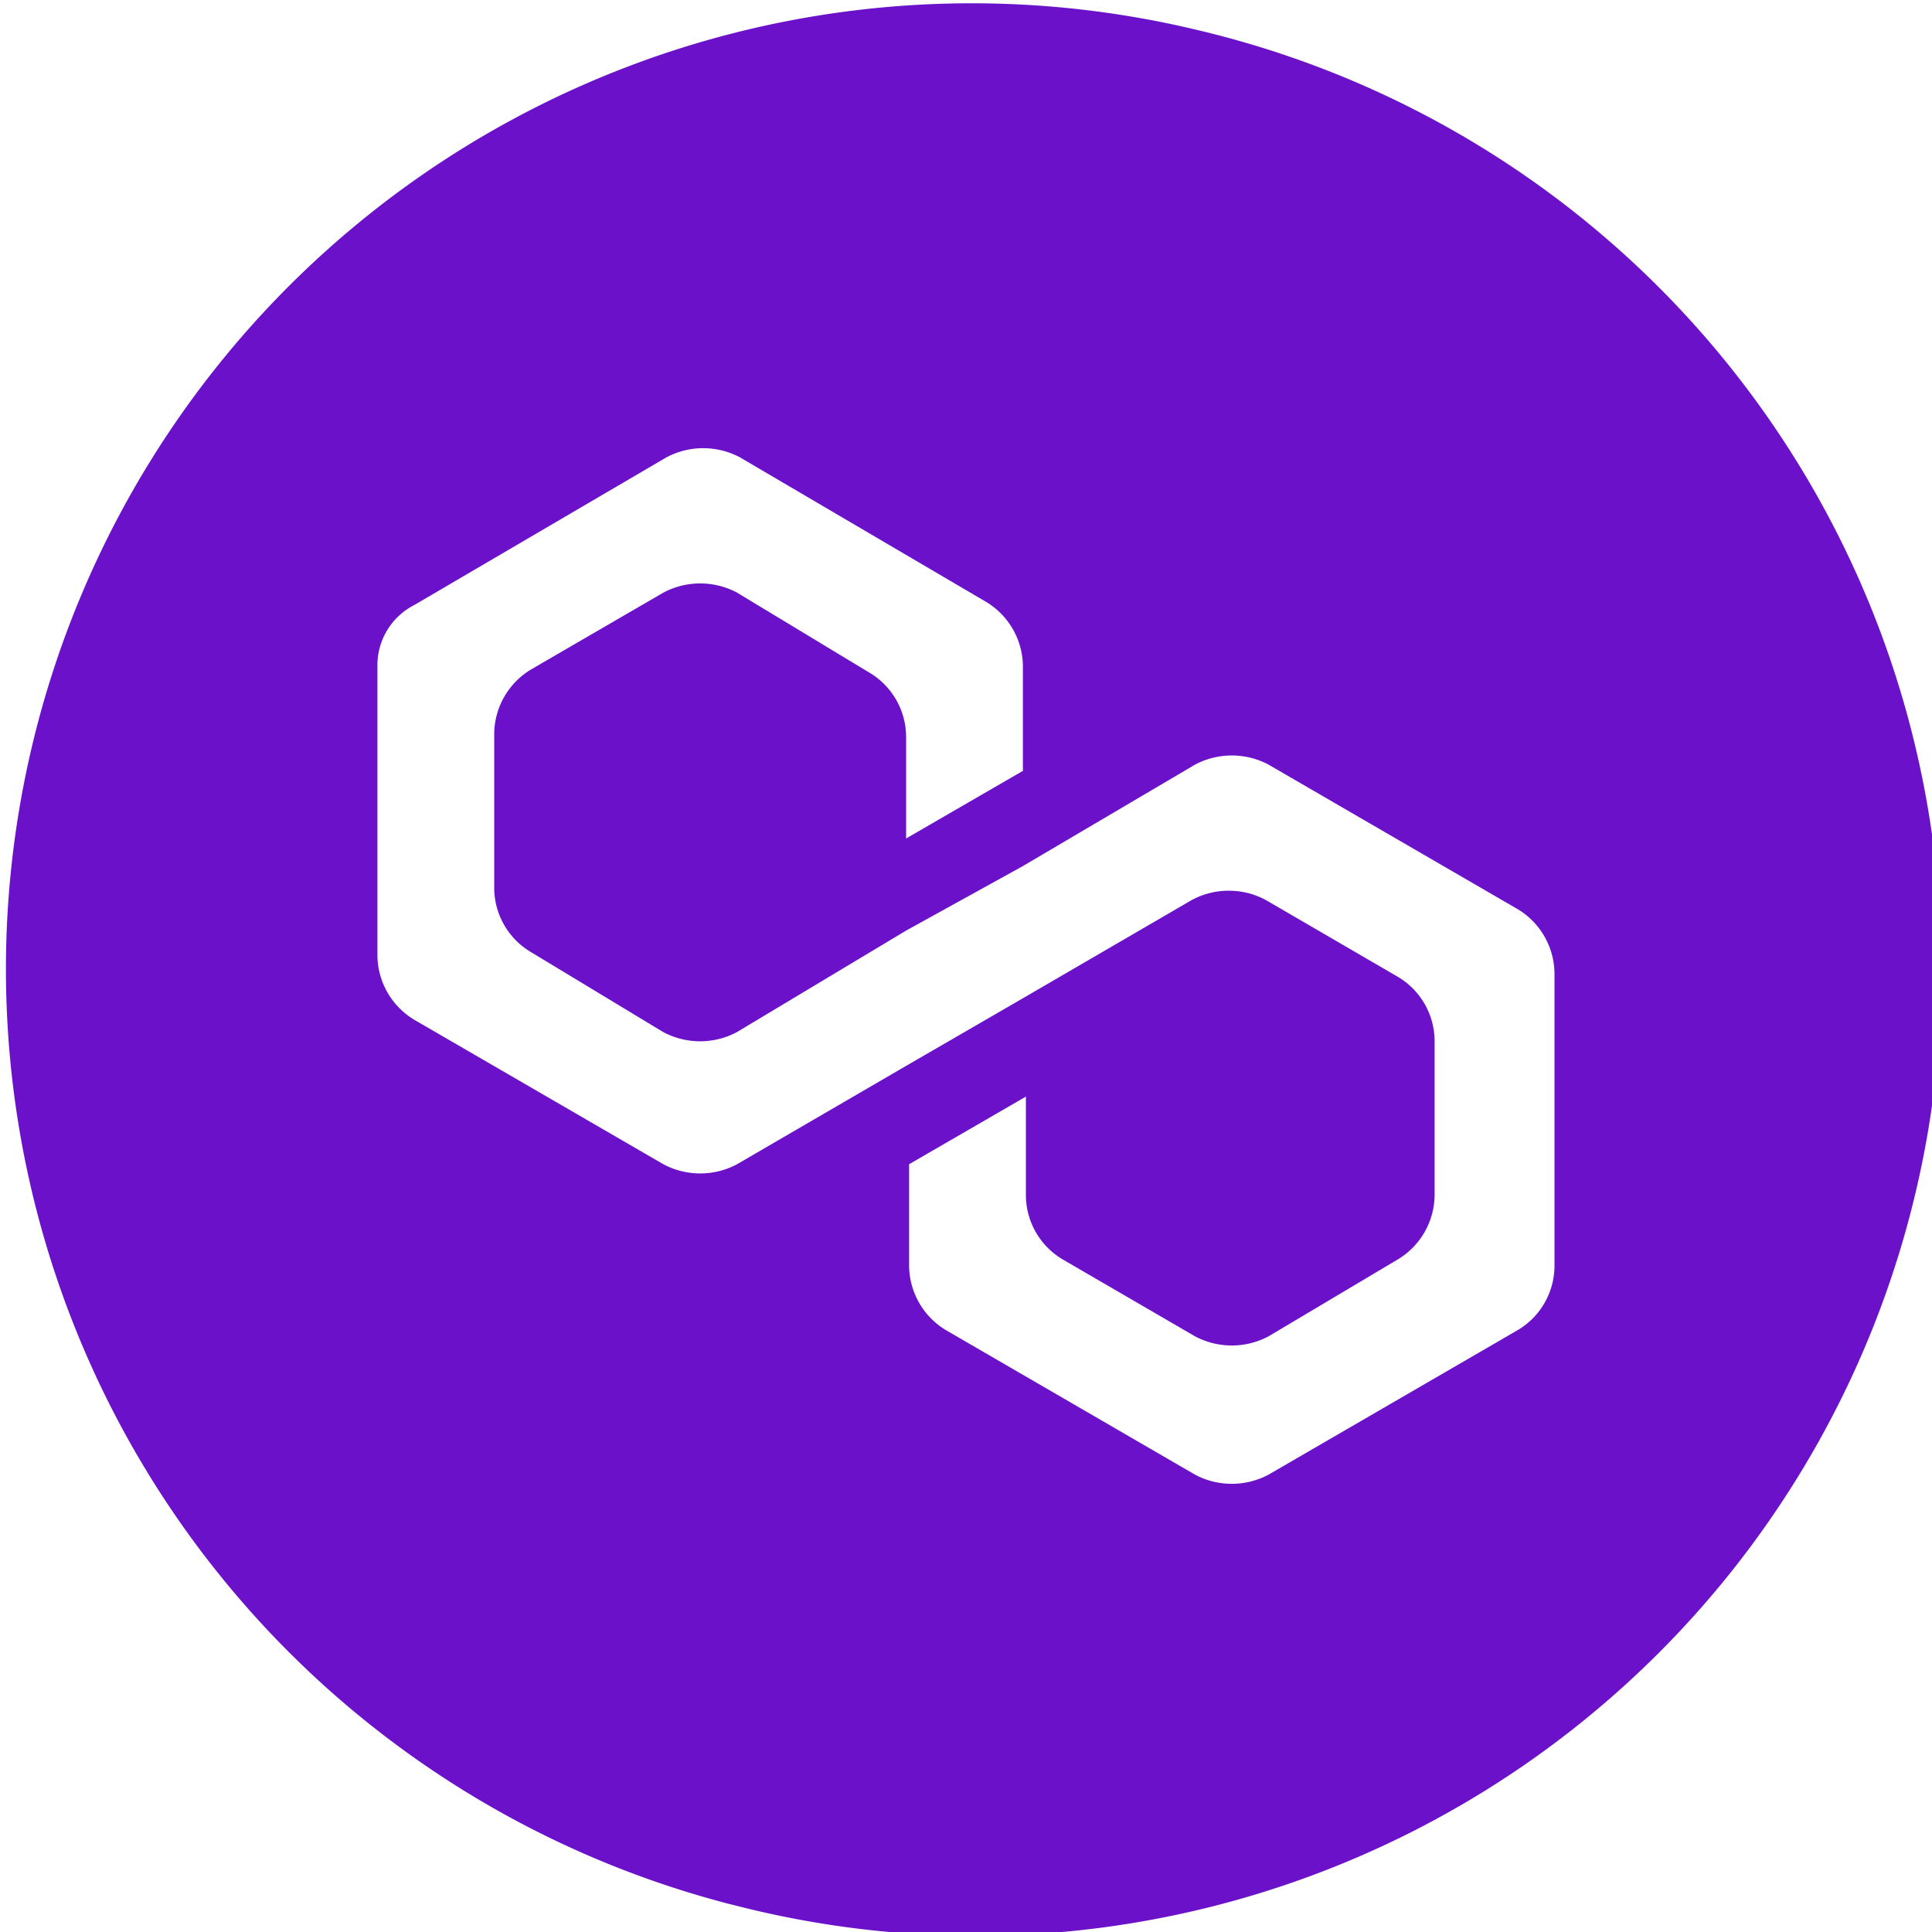 <?xml version="1.0" encoding="UTF-8"?> <svg xmlns="http://www.w3.org/2000/svg" id="Layer_1" data-name="Layer 1" width="20" height="20" viewBox="0 0 20 20"><defs><style>.cls-1{fill:#6b11c9;fill-rule:evenodd;}</style></defs><title>Artboard 1 copy 102</title><path class="cls-1" d="M12.417.316a9.998,9.998,0,0,0-4.836,19.402L7.58,19.717A9.998,9.998,0,1,0,12.417.316Zm3.675,12.786a.775.775,0,0,1-.382.668l-2.577,1.495a.81.81,0,0,1-.763,0L9.793,13.77a.785.785,0,0,1-.382-.668v-1.05l1.209-.7V12.37a.776.776,0,0,0,.382.668l1.368.795a.81.81,0,0,0,.763,0l1.336-.795a.785.785,0,0,0,.382-.668V10.779a.776.776,0,0,0-.382-.668L13.102,9.316a.81.81,0,0,0-.763,0l-1.75,1.018-1.209.7L7.63,12.052a.81.81,0,0,1-.763,0L4.289,10.557a.785.785,0,0,1-.382-.668v-2.99a.7.7,0,0,1,.382-.636L6.898,4.735a.81.81,0,0,1,.763,0L10.207,6.23a.785.785,0,0,1,.382.668V7.98l-1.209.7V7.63a.776.776,0,0,0-.382-.668L7.63,6.135a.811.811,0,0,0-.763,0L5.498,6.93a.785.785,0,0,0-.382.668V9.189a.775.775,0,0,0,.382.668l1.368.827a.811.811,0,0,0,.763,0l1.75-1.05,1.209-.668,1.782-1.05a.811.811,0,0,1,.763,0l2.577,1.495a.785.785,0,0,1,.382.668Z"></path></svg> 